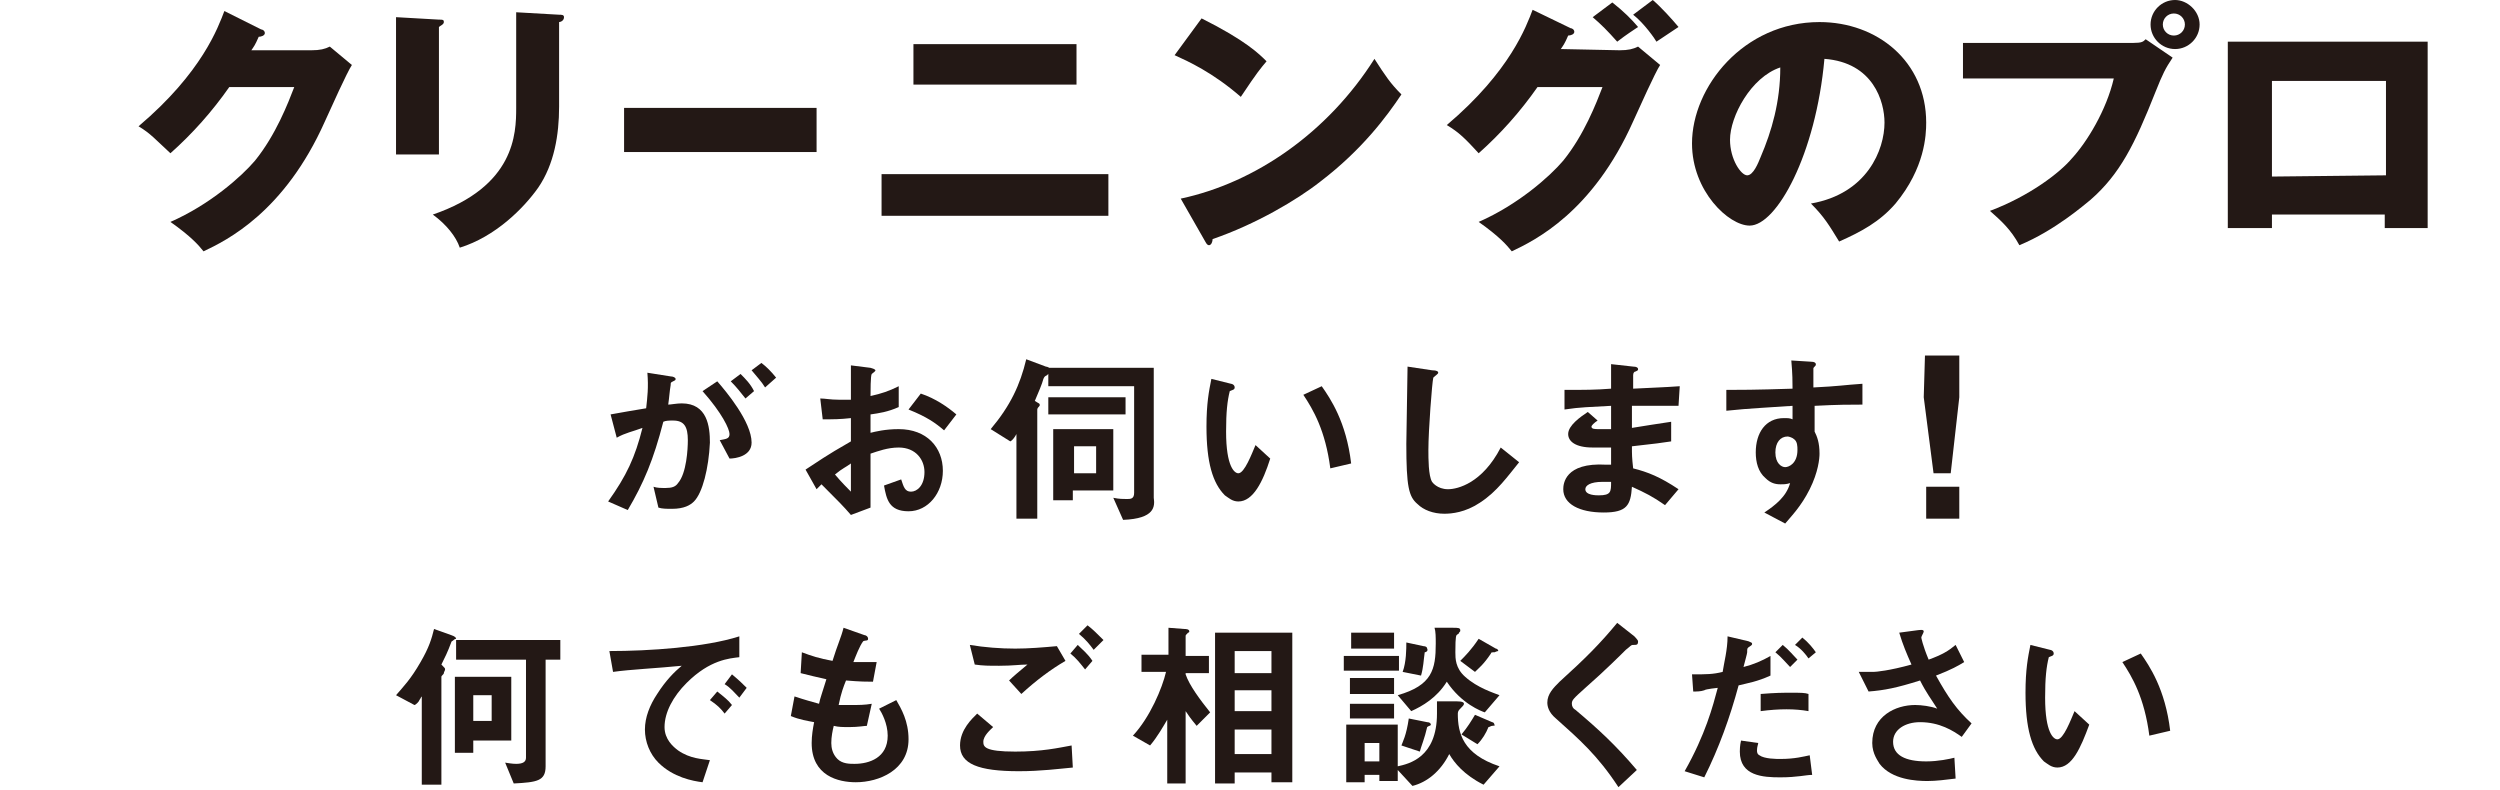 <?xml version="1.0" encoding="utf-8"?>
<!-- Generator: Adobe Illustrator 24.0.0, SVG Export Plug-In . SVG Version: 6.00 Build 0)  -->
<svg version="1.1" id="レイヤー_1" xmlns="http://www.w3.org/2000/svg" xmlns:xlink="http://www.w3.org/1999/xlink" x="0px"
	 y="0px" viewBox="0 0 203.9 64.4" style="enable-background:new 0 0 203.9 64.4;" xml:space="preserve">
<style type="text/css">
	.st0{fill:#231815;}
</style>
<g>
	<path class="st0" d="M25.4,4.1c0.7,0,1.1-0.1,1.5-0.3l1.8,1.5c-0.4,0.6-1.7,3.5-2.2,4.6c-3.3,7.4-8,9.7-9.9,10.6
		c-0.4-0.5-1-1.2-2.7-2.4c3.2-1.4,5.8-3.7,6.9-5c1.7-2.1,2.7-4.7,3.2-6h-5.3c-1.4,2-3,3.8-4.8,5.4c-1.2-1.1-1.6-1.6-2.6-2.2
		c5.2-4.4,6.5-8.1,7-9.4l3,1.5c0.1,0,0.3,0.1,0.3,0.3S21.3,3,21.1,3c-0.3,0.7-0.4,0.8-0.6,1.1H25.4z"/>
	<path class="st0" d="M35.8,1.6c0.3,0,0.4,0,0.4,0.2s-0.3,0.3-0.4,0.4v10.4h-3.5V1.4L35.8,1.6z M45.6,1.2c0.2,0,0.4,0,0.4,0.2
		c0,0.3-0.3,0.4-0.4,0.4v6.9c0,2.3-0.4,4.7-1.7,6.6c-1.2,1.7-3.5,4-6.4,4.9c-0.3-0.9-1.1-1.9-2.2-2.7c6.7-2.3,6.8-6.6,6.8-8.7V1
		L45.6,1.2z"/>
	<path class="st0" d="M66.6,8.8v3.6H50.9V8.8H66.6z"/>
	<path class="st0" d="M90.4,14.2v3.4H71.9v-3.4C71.9,14.2,90.4,14.2,90.4,14.2z M87.8,3.6v3.3H74.5V3.6H87.8z"/>
	<path class="st0" d="M98,1.5c3.6,1.8,4.7,2.9,5.3,3.5c-0.5,0.6-0.7,0.8-2.1,2.9c-2.3-2-4.3-2.9-5.4-3.4L98,1.5z M96.3,16.2
		c6.1-1.3,12-5.4,15.8-11.4c0.9,1.4,1.3,2,2.2,2.9c-1.2,1.8-3.2,4.5-6.6,7.1c-1.9,1.5-5.3,3.5-8.8,4.7c0,0.2-0.1,0.5-0.3,0.5
		c-0.1,0-0.2-0.1-0.3-0.3L96.3,16.2z"/>
	<path class="st0" d="M132.1,4.1c0.7,0,1.1-0.1,1.5-0.3l1.8,1.5c-0.4,0.6-1.7,3.5-2.2,4.6c-3.3,7.4-8,9.7-9.9,10.6
		c-0.4-0.5-1-1.2-2.7-2.4c3.2-1.4,5.8-3.7,6.9-5c1.7-2.1,2.7-4.7,3.2-6h-5.3c-1.4,2-3,3.8-4.8,5.4c-1.1-1.2-1.6-1.7-2.6-2.3
		c5.2-4.4,6.5-8.1,7-9.4l3.1,1.5c0.1,0,0.3,0.1,0.3,0.3s-0.3,0.3-0.5,0.3c-0.3,0.7-0.4,0.8-0.6,1.1L132.1,4.1L132.1,4.1z M131.5,0.2
		c0.9,0.7,1.6,1.4,2.1,2c-1.2,0.8-1.3,0.9-1.7,1.2c-0.8-0.9-1.3-1.4-2-2L131.5,0.2z M134.8,0c0.7,0.6,1.6,1.6,2.1,2.2
		c-0.3,0.2-1.5,1-1.8,1.2c-0.1-0.2-1-1.5-1.9-2.2L134.8,0z"/>
	<path class="st0" d="M147.7,16.6c4.6-0.8,6-4.4,6-6.6c0-1.7-0.9-4.9-4.9-5.2c-0.7,7.8-3.9,13.6-6.1,13.6c-1.7,0-4.7-2.8-4.7-6.7
		c0-4.6,4.2-9.9,10.4-9.9c4.7,0,8.7,3.2,8.7,8.2c0,1-0.1,3.7-2.5,6.6c-1.3,1.5-2.8,2.3-4.6,3.1C149.2,18.4,148.8,17.7,147.7,16.6z
		 M141.1,11.4c0,1.6,0.9,2.9,1.4,2.9s0.9-1,1.1-1.5c0.9-2.1,1.6-4.5,1.6-7.3C142.8,6.3,141.1,9.5,141.1,11.4z"/>
	<path class="st0" d="M174,3.5c0.7,0,0.8-0.1,1-0.3l2.2,1.5c-0.6,0.9-0.8,1.3-1.4,2.8c-1.7,4.3-2.9,6.7-5.3,8.8
		c-0.5,0.4-2.9,2.5-5.8,3.7c-0.7-1.3-1.5-2-2.4-2.8c3.2-1.2,5.7-3.1,6.7-4.3c1.2-1.3,2.8-3.9,3.4-6.5h-12.3V3.5H174z M179.4,2
		c0,1.1-0.9,2-2,2s-2-0.9-2-2s0.9-2,2-2C178.4,0,179.4,0.9,179.4,2z M176.4,2c0,0.5,0.4,0.9,0.9,0.9s0.9-0.4,0.9-0.9
		s-0.4-0.9-0.9-0.9S176.4,1.5,176.4,2z"/>
	<path class="st0" d="M185.3,17.5v1.1h-3.6V3.4H198v15.2h-3.5v-1.1H185.3z M194.6,14.3V6.6h-9.3v7.8L194.6,14.3L194.6,14.3z"/>
</g>
<g>
	<path class="st0" d="M56.6,40.9c-0.3,0.3-0.8,0.6-1.8,0.6c-0.4,0-0.8,0-1.1-0.1l-0.4-1.7c0.3,0.1,0.6,0.1,1,0.1
		c0.5,0,0.8-0.1,1-0.4c0.7-0.8,0.8-2.8,0.8-3.5c0-1.1-0.3-1.6-1.2-1.6c-0.3,0-0.6,0-0.8,0.1c-0.8,3.1-1.6,5-2.9,7.2l-1.6-0.7
		c1.5-2.1,2.2-3.6,2.8-6c-0.8,0.3-1.4,0.4-2.1,0.8l-0.5-1.9c1.1-0.2,1.7-0.3,2.9-0.5c0.1-0.9,0.2-1.7,0.1-2.9l1.9,0.3
		c0.2,0,0.4,0.1,0.4,0.2s0,0.1-0.2,0.2c-0.2,0.1-0.2,0.1-0.2,0.3c-0.1,0.6-0.1,0.9-0.2,1.6c0.2,0,0.7-0.1,1.1-0.1
		c2.1,0,2.3,1.9,2.3,3.2C57.8,38.2,57.3,40.2,56.6,40.9z M59.5,37.4l-0.8-1.5c0.5-0.1,0.8-0.1,0.8-0.5c0-0.4-0.6-1.7-2.2-3.5
		l1.2-0.8c0.7,0.8,2.8,3.3,2.8,5C61.3,37.2,60,37.4,59.5,37.4z M60.8,32.5c-0.4-0.5-0.7-0.9-1.2-1.4l0.8-0.6
		c0.4,0.4,0.8,0.8,1.1,1.4L60.8,32.5z M62.4,31.6c-0.3-0.5-0.7-0.9-1.1-1.4l0.8-0.6c0.4,0.3,0.8,0.7,1.2,1.2L62.4,31.6z"/>
	<g>
		<path class="st0" d="M65.7,38.3c2.4-1.6,2.7-1.7,3.7-2.3v-1.9c-0.9,0.1-1.4,0.1-2.3,0.1l-0.2-1.7c0.4,0,0.8,0.1,1.5,0.1
			c0.4,0,0.6,0,1,0c0-1.7,0-1.8,0-2.8L71,30c0.4,0.1,0.4,0.2,0.4,0.2c0,0.1-0.2,0.2-0.3,0.3C71,30.6,71,32,71,32.3
			c0.9-0.2,1.5-0.4,2.3-0.8v1.7c-0.9,0.4-1.6,0.5-2.3,0.6v1.5c0.4-0.1,1.2-0.3,2.3-0.3c2.3,0,3.6,1.5,3.6,3.4c0,1.8-1.2,3.3-2.8,3.3
			c-1.6,0-1.8-1-2-2.1l1.4-0.5c0.2,0.6,0.3,1,0.8,1s1.1-0.5,1.1-1.6c0-1-0.7-2-2.1-2c-0.9,0-1.7,0.3-2.3,0.5c0,2.4,0,2.6,0,4.4
			L69.4,42c-0.6-0.7-1-1.1-2.4-2.5c-0.2,0.2-0.2,0.2-0.4,0.4L65.7,38.3z M69.4,37.8c-0.4,0.3-0.7,0.4-1.3,0.9
			c0.5,0.6,1.1,1.2,1.3,1.4V37.8z M77,35.1c-0.7-0.6-1.4-1.1-2.9-1.7l1-1.3c1.2,0.4,2.2,1.1,2.9,1.7L77,35.1z"/>
		<path class="st0" d="M85.4,30.6c-0.2,0.1-0.2,0.1-0.3,0.3c-0.1,0.4-0.4,1.1-0.7,1.8c0.3,0.2,0.4,0.2,0.4,0.3s0,0.1-0.1,0.2
			c-0.1,0.1-0.1,0.2-0.1,0.2v8.9h-1.7v-6.9c-0.1,0.2-0.3,0.5-0.5,0.6l-1.6-1c1.6-1.9,2.4-3.6,2.9-5.7l1.6,0.6c0.1,0,0.4,0.1,0.4,0.3
			C85.5,30.5,85.5,30.5,85.4,30.6z M85.5,33.8v-1.4h6.3v1.4H85.5z M91.6,42.4l-0.8-1.8c0.5,0.1,0.8,0.1,1.1,0.1c0.3,0,0.6,0,0.6-0.5
			v-8.7h-7V30h8.6v10.6C94.2,41.3,94.2,42.3,91.6,42.4z M87.5,40v0.8h-1.6V35h4.9v5H87.5z M89.4,36.4h-1.8v2.2h1.8V36.4z"/>
		<path class="st0" d="M101,40.9c-0.5,0-0.8-0.3-1.1-0.5c-1-1-1.5-2.7-1.5-5.6c0-1.9,0.2-2.9,0.4-3.9l1.6,0.4c0.1,0,0.3,0.1,0.3,0.3
			c0,0.2-0.2,0.2-0.4,0.3c-0.2,0.8-0.3,1.7-0.3,3.3c0,2.9,0.7,3.4,1,3.4c0.5,0,1.1-1.6,1.4-2.3l1.2,1.1
			C103,39.3,102.2,40.9,101,40.9z M108.5,38.2c-0.4-3.1-1.4-4.8-2.2-6l1.5-0.7c0.7,1,2,2.9,2.4,6.3L108.5,38.2z"/>
		<path class="st0" d="M120.7,41c-1.2,0.8-2.3,0.9-2.9,0.9c-0.9,0-1.7-0.3-2.2-0.8c-0.7-0.6-0.9-1.4-0.9-4.9c0-0.9,0.1-5.3,0.1-6.3
			l2,0.3c0.4,0,0.5,0.1,0.5,0.2s-0.2,0.2-0.4,0.4c-0.1,0.4-0.4,4.3-0.4,5.9c0,0.7,0,2.1,0.3,2.6c0,0,0.4,0.6,1.3,0.6
			c0.8,0,2.8-0.5,4.3-3.4l1.5,1.2C123,38.8,122.1,40.1,120.7,41z"/>
		<path class="st0" d="M135.8,41.2c-1-0.7-1.6-1-2.7-1.5c-0.1,1.5-0.4,2.1-2.3,2.1c-2,0-3.3-0.7-3.3-1.9c0-0.4,0.1-2.2,3.5-2h0.4
			v-1.4c-0.3,0-1.1,0-1.5,0c-1.4,0-2-0.5-2-1.1c0-0.7,1-1.4,1.6-1.8l0.8,0.7c-0.3,0.2-0.5,0.4-0.5,0.5c0,0.2,0.3,0.2,0.6,0.2
			c0.5,0,0.7,0,1,0v-1.9c-1.7,0.1-2.5,0.1-3.8,0.3v-1.6c1.7,0,2.5,0,3.8-0.1v-2l1.8,0.2c0.3,0,0.4,0.1,0.4,0.2s0,0.1-0.2,0.2
			c-0.1,0-0.2,0.1-0.2,0.3c0,0,0,0.3,0,1.1c1.9-0.1,2.4-0.1,3.8-0.2l-0.1,1.6c-1.6,0-3,0-3.8,0v1.8c1.3-0.2,1.8-0.3,3.2-0.5V36
			c-0.6,0.1-1.4,0.2-3.2,0.4c0,0.7,0,0.9,0.1,1.8c1.2,0.3,2.2,0.7,3.7,1.7L135.8,41.2z M130.7,39.3c-1,0-1.4,0.3-1.4,0.6
			c0,0.5,0.9,0.5,1.1,0.5c1,0,1-0.3,1-1.1C131.2,39.3,131,39.3,130.7,39.3z"/>
		<path class="st0" d="M148,33.1v2.1c0.2,0.4,0.4,0.9,0.4,1.8c0,0.4-0.1,1.5-0.8,2.9s-1.5,2.2-2,2.8l-1.7-0.9
			c0.9-0.6,1.8-1.3,2.1-2.4c-0.3,0.1-0.5,0.1-0.8,0.1c-0.4,0-0.8-0.1-1.2-0.5c-0.6-0.5-0.8-1.3-0.8-2.1c0-1.6,0.8-2.8,2.3-2.8
			c0.3,0,0.5,0,0.7,0.1v-1.1c-1.3,0.1-3.6,0.2-5.4,0.4v-1.7c1,0,2.3,0,5.4-0.1c0-0.5,0-1.2-0.1-2.3l1.6,0.1c0.3,0,0.4,0.1,0.4,0.2
			s0,0.1-0.1,0.2s-0.1,0.1-0.1,0.2v1.5c2.1-0.1,2.5-0.2,4-0.3V33C150.9,33,149.9,33,148,33.1z M146.3,35.8c-0.1-0.1-0.4-0.2-0.5-0.2
			c-0.6,0-1,0.5-1,1.3c0,0.9,0.5,1.2,0.8,1.2s1-0.3,1-1.4C146.6,36.4,146.6,36,146.3,35.8z"/>
		<path class="st0" d="M157,29h2.8v3.4l-0.7,6.2h-1.4l-0.8-6.2L157,29L157,29z M157.1,39.7h2.7v2.6h-2.7V39.7z"/>
	</g>
</g>
<g>
	<path class="st0" d="M37,52.2c-0.1,0.1-0.2,0.1-0.2,0.2c-0.3,0.8-0.5,1.2-0.8,1.8c0.3,0.3,0.3,0.3,0.3,0.4c0,0.1-0.1,0.2-0.1,0.3
		S36,55.1,36,55.2V64h-1.6v-7.2c-0.1,0.1-0.1,0.2-0.2,0.3c0,0.1-0.3,0.4-0.4,0.4l-1.5-0.8c0.6-0.7,1.2-1.3,2-2.7
		c0.7-1.2,0.9-1.9,1.1-2.7l1.4,0.5c0.3,0.1,0.4,0.2,0.4,0.3C37.2,52.1,37.1,52.1,37,52.2z M38.6,60.4v1h-1.5v-6.2h4.6v5.2H38.6z
		 M44.5,53.8v8.7c0,1.2-0.7,1.3-2.6,1.4l-0.7-1.7c0.6,0.1,0.8,0.1,0.9,0.1c0.6,0,0.8-0.2,0.8-0.5v-8h-5.7v-1.6h8.5v1.6H44.5z
		 M40.1,56.7h-1.5v2.1h1.5V56.7z"/>
	<path class="st0" d="M56,55.7c-1.1,1.1-1.8,2.4-1.8,3.6c0,1,0.7,1.6,1.1,1.9c1,0.7,2,0.7,2.6,0.8l-0.6,1.8
		c-0.8-0.1-2.4-0.4-3.6-1.6c-0.7-0.7-1.1-1.7-1.1-2.7s0.4-2,1-2.9c0.7-1.1,1.4-1.8,2-2.3c-2,0.2-4.2,0.3-5.6,0.5l-0.3-1.7
		c3.2,0,7.8-0.3,10.6-1.2v1.7C59.5,53.7,57.9,53.8,56,55.7z M59.1,58.2c-0.3-0.4-0.6-0.7-1.2-1.1l0.6-0.7c0.5,0.4,0.9,0.7,1.2,1.1
		L59.1,58.2z M60.3,56.9c-0.4-0.4-0.7-0.8-1.2-1.1l0.6-0.8c0.6,0.5,0.9,0.8,1.2,1.1L60.3,56.9z"/>
	<path class="st0" d="M69.8,63.8c-1.4,0-3.6-0.5-3.6-3.2c0-0.6,0.1-1.2,0.2-1.7c-0.5-0.1-1.2-0.2-1.9-0.5l0.3-1.6
		c0.9,0.3,1.3,0.4,2,0.6c0.1-0.5,0.3-1,0.6-2c-0.9-0.2-1.3-0.3-2.1-0.5l0.1-1.7c0.8,0.3,1.4,0.5,2.5,0.7c0.4-1.3,0.7-1.9,0.9-2.7
		l1.7,0.6c0.1,0,0.3,0.1,0.3,0.3s-0.2,0.1-0.4,0.2c-0.3,0.4-0.6,1.2-0.8,1.7c0.7,0,1.1,0,1.9,0l-0.3,1.6c-0.5,0-1,0-2.2-0.1
		c-0.2,0.5-0.4,1-0.6,2c0.3,0,0.4,0,1,0c0.7,0,1.1,0,1.7-0.1l-0.4,1.8c-0.2,0-0.7,0.1-1.4,0.1c-0.6,0-0.9,0-1.3-0.1
		c-0.1,0.4-0.2,0.9-0.2,1.4c0,0.4,0.1,0.9,0.5,1.3c0.4,0.4,1,0.4,1.4,0.4c1.2,0,2.7-0.5,2.7-2.3c0-1-0.5-1.9-0.7-2.2l1.4-0.7
		c0.4,0.7,1,1.7,1,3.2C74.1,62.8,71.7,63.8,69.8,63.8z"/>
	<path class="st0" d="M83.1,62.9c-3.3,0-4.8-0.6-4.8-2.1c0-1.3,1-2.2,1.4-2.6l1.3,1.1c-0.2,0.2-0.8,0.7-0.8,1.2
		c0,0.4,0.1,0.8,2.6,0.8c2.2,0,3.5-0.3,4.6-0.5l0.1,1.8C86.4,62.7,84.9,62.9,83.1,62.9z M83.3,56.6l-1-1.1c0.3-0.3,0.9-0.8,1.5-1.3
		c-0.6,0-1.2,0.1-2.3,0.1c-0.9,0-1.3,0-2-0.1l-0.4-1.6c1.2,0.2,2.5,0.3,3.7,0.3c1.1,0,2.3-0.1,3.4-0.2l0.7,1.2
		C85.7,54.6,84.5,55.5,83.3,56.6z M88.5,54.6c-0.4-0.5-0.7-0.9-1.2-1.3l0.6-0.7c0.4,0.4,0.8,0.7,1.2,1.3L88.5,54.6z M89.2,53
		c-0.3-0.4-0.6-0.8-1.2-1.3l0.7-0.7c0.4,0.3,0.8,0.7,1.3,1.2L89.2,53z"/>
	<path class="st0" d="M97.6,59.2c-0.5-0.6-0.7-0.9-0.9-1.2v5.9h-1.5v-5.2c-0.3,0.5-0.8,1.4-1.4,2.1L92.4,60c1.4-1.5,2.4-3.9,2.7-5.2
		h-2v-1.4h2.2v-2.2l1.3,0.1c0.1,0,0.4,0,0.4,0.2c0,0,0,0.1-0.1,0.1c-0.2,0.2-0.2,0.2-0.2,0.3v1.6h1.9v1.4h-1.9V55
		c0.3,0.9,1.2,2.1,2,3.1L97.6,59.2z M103.7,63.8V63h-3v0.9h-1.6V51.6h6.3v12.2H103.7z M103.7,53.1h-3v1.8h3V53.1z M103.7,56.3h-3V58
		h3V56.3z M103.7,59.5h-3v2h3V59.5z"/>
	<path class="st0" d="M109.6,54.7v-1.2h4.5v1.2H109.6z M121,64c-1.6-0.8-2.4-1.8-2.8-2.5c-0.7,1.4-1.8,2.3-3,2.6l-1.2-1.3v0.9h-1.5
		v-0.5h-1.2v0.6h-1.5v-4.7h4.2v3.4c0.9-0.2,3.2-0.7,3.2-4.3c0-0.4,0-0.7,0-1h1.6c0.5,0,0.6,0.1,0.6,0.2c0,0.1-0.1,0.2-0.3,0.4
		c-0.1,0.1-0.2,0.2-0.2,0.4c0,1.6,0.4,3.3,3.4,4.3L121,64z M110.1,56.6v-1.3h3.6v1.3H110.1z M110.1,58.6v-1.2h3.6v1.2H110.1z
		 M110.2,52.9v-1.3h3.5v1.3H110.2z M112.5,60.6h-1.2v1.5h1.2V60.6z M121.1,58.1c-0.3-0.1-1.9-0.7-3.1-2.5c-0.8,1.3-2,2-2.9,2.4
		l-1.1-1.3c2.8-0.8,3.1-2.1,3.1-4.2c0-0.5,0-1-0.1-1.3h1.5c0.4,0,0.6,0,0.6,0.2c0,0.1,0,0.1-0.1,0.2c0,0.1-0.1,0.1-0.2,0.2
		c-0.1,0.1-0.1,1-0.1,1.4c0,0.5,0,1.3,0.8,2c1,0.9,2.3,1.3,2.8,1.5L121.1,58.1z M116.4,59.3c-0.2,0.9-0.5,1.6-0.6,2l-1.5-0.5
		c0.1-0.3,0.4-0.8,0.6-2.2l1.5,0.3c0.2,0,0.3,0.1,0.3,0.2S116.5,59.2,116.4,59.3z M116.2,53.2c-0.1,0.7-0.1,1.2-0.3,1.9l-1.5-0.3
		c0.3-0.8,0.3-1.9,0.3-2.4l1.4,0.3c0.2,0,0.3,0.1,0.3,0.2C116.5,53.1,116.3,53.2,116.2,53.2z M121.9,53.2c-0.2,0-0.3,0-0.3,0.1
		c-0.6,0.9-1,1.2-1.3,1.5l-1.2-0.9c0.4-0.4,0.9-0.9,1.5-1.8l1.4,0.8c0.1,0,0.2,0.1,0.2,0.2C122.1,53.1,121.9,53.2,121.9,53.2z
		 M121.7,59.2c-0.1,0-0.2,0.1-0.3,0.1c-0.2,0.5-0.5,1-0.9,1.4l-1.3-0.8c0.5-0.6,0.8-1.1,1.1-1.6l1.4,0.6c0.1,0,0.2,0.1,0.2,0.3
		C122,59.1,121.9,59.2,121.7,59.2z"/>
	<path class="st0" d="M133.2,52.6c-0.2,0-0.2,0.1-0.6,0.4c-0.3,0.3-1.7,1.7-3.3,3.1c-1,0.9-1.1,1-1.1,1.3c0,0.2,0.1,0.4,0.3,0.5
		c1.9,1.6,3.3,2.9,5,4.9l-1.5,1.4c-1.7-2.6-3.2-3.9-5.1-5.6c-0.6-0.5-0.7-1-0.7-1.3c0-0.7,0.5-1.2,1-1.7c2.1-1.9,3.3-3.1,4.7-4.8
		l1.4,1.1c0,0,0.3,0.3,0.3,0.4C133.6,52.6,133.5,52.6,133.2,52.6z"/>
	<path class="st0" d="M141.8,55.9c-0.7,2.6-1.6,5.1-2.8,7.5l-1.6-0.5c1.7-3,2.3-5.3,2.7-6.8c0,0-1,0.1-1.1,0.2
		c-0.3,0.1-0.6,0.1-0.9,0.1L138,55c1.2,0,1.7,0,2.5-0.2c0.1-0.7,0.4-1.8,0.4-2.9l1.7,0.4c0.2,0.1,0.3,0.1,0.3,0.2
		c0,0.1,0,0.1-0.3,0.3c-0.1,0.1-0.1,0.1-0.1,0.4c0,0.1-0.2,0.8-0.3,1.2c0.8-0.2,1.5-0.5,2.2-0.9v1.6
		C143.3,55.6,142.6,55.7,141.8,55.9z M145.2,63.4c-1.4,0-3.3-0.1-3.3-2.1c0-0.1,0-0.5,0.1-0.9l1.4,0.2c0,0.1-0.1,0.3-0.1,0.6
		c0,0.1,0,0.3,0.2,0.4c0.4,0.3,1.4,0.3,1.7,0.3c1.2,0,1.9-0.2,2.4-0.3l0.2,1.6C147.3,63.2,146.6,63.4,145.2,63.4z M143.6,58v-1.4
		c1.3-0.1,1.7-0.1,2.5-0.1s1.1,0,1.4,0.1V58C146.4,57.8,145.1,57.8,143.6,58z M146,54.4c-0.3-0.3-0.7-0.8-1.2-1.2l0.6-0.6
		c0.5,0.4,0.9,0.9,1.2,1.2L146,54.4z M147.5,53.7c-0.2-0.3-0.6-0.8-1.1-1.1L147,52c0.5,0.4,0.9,0.9,1.1,1.2L147.5,53.7z"/>
	<path class="st0" d="M160,60.1c-0.7-0.5-1.8-1.2-3.4-1.2c-1.2,0-2.2,0.6-2.2,1.6c0,1.1,1,1.6,2.7,1.6c1,0,1.9-0.2,2.3-0.3l0.1,1.7
		c-0.8,0.1-1.6,0.2-2.3,0.2c-0.9,0-2.9-0.1-3.9-1.4c-0.1-0.2-0.6-0.8-0.6-1.7c0-2.2,1.9-3.1,3.5-3.1c0.5,0,1.3,0.1,1.8,0.3
		c-0.5-0.8-0.9-1.3-1.4-2.3c-1.9,0.6-2.9,0.8-4.2,0.9l-0.8-1.6c0.6,0,0.9,0,1.2,0c0.2,0,1.3-0.1,3.1-0.6c-0.4-0.9-0.7-1.6-1-2.6
		l1.5-0.2c0.1,0,0.5-0.1,0.5,0.1c0,0.1-0.2,0.4-0.2,0.5c0,0,0.1,0.6,0.6,1.8c1.1-0.4,1.6-0.7,2.2-1.2l0.7,1.4
		c-0.5,0.3-1,0.6-2.3,1.1c1,1.8,1.7,2.8,2.9,3.9L160,60.1z"/>
	<path class="st0" d="M167.8,62.6c-0.5,0-0.8-0.3-1.1-0.5c-1-1-1.5-2.7-1.5-5.6c0-1.9,0.2-2.9,0.4-3.9l1.6,0.4
		c0.1,0,0.3,0.1,0.3,0.3s-0.2,0.2-0.4,0.3c-0.2,0.8-0.3,1.7-0.3,3.3c0,2.9,0.7,3.4,1,3.4c0.5,0,1.1-1.6,1.4-2.3l1.2,1.1
		C169.7,61,169,62.6,167.8,62.6z M175.3,60c-0.4-3.1-1.4-4.8-2.2-6l1.5-0.7c0.7,1,2,2.9,2.4,6.3L175.3,60z"/>
</g>
</svg>
